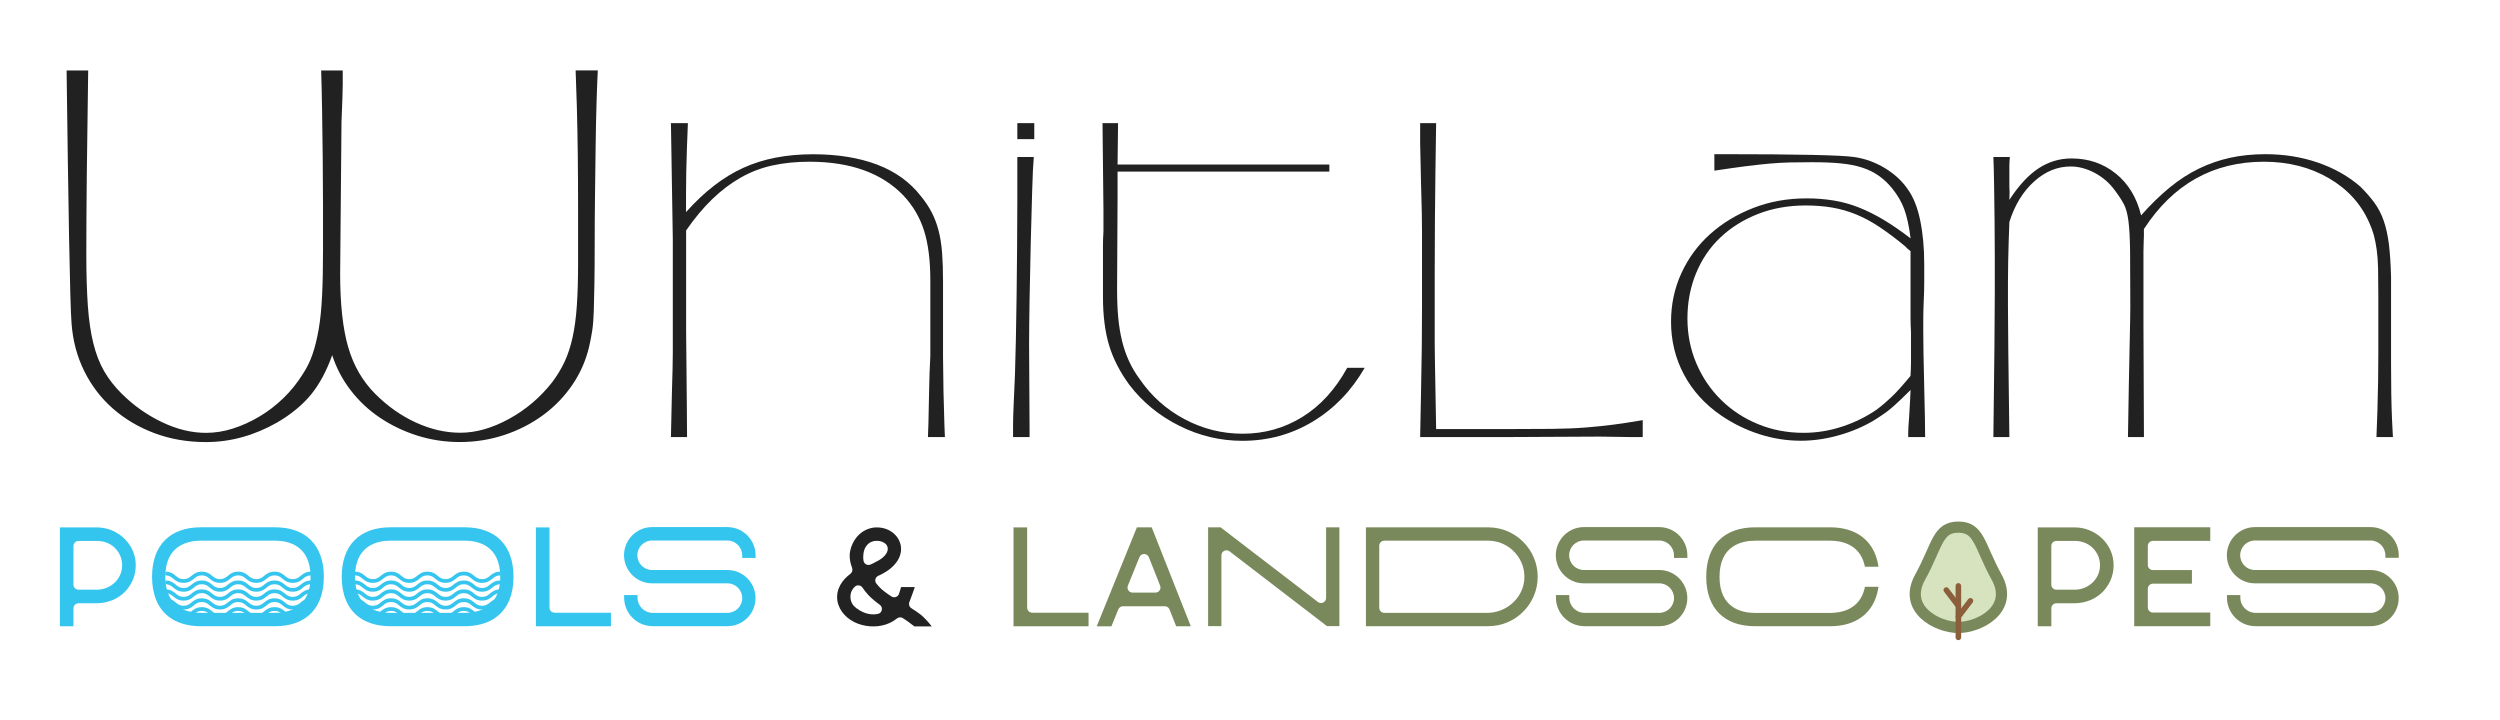 <?xml version="1.0" encoding="UTF-8"?>
<!-- Generator: Adobe Illustrator 26.5.0, SVG Export Plug-In . SVG Version: 6.00 Build 0)  -->
<svg xmlns="http://www.w3.org/2000/svg" xmlns:xlink="http://www.w3.org/1999/xlink" version="1.1" id="Layer_1" x="0px" y="0px" viewBox="0 0 669.33 192.84" style="enable-background:new 0 0 669.33 192.84;" xml:space="preserve">
<style type="text/css">
	.st0{fill:none;}
	.st1{fill:#212121;}
	.st2{fill:#34C5EF;}
	.st3{fill:#36C5EE;}
	.st4{fill:#222222;}
	.st5{fill:#79895C;}
	.st6{fill:#D7E2BF;stroke:#79895C;stroke-width:3;stroke-miterlimit:10;}
	.st7{fill:none;stroke:#8B5F3C;stroke-width:1.5;stroke-linecap:round;stroke-linejoin:round;stroke-miterlimit:10;}
	.st8{fill:none;stroke:#79895C;stroke-width:3;stroke-linecap:round;stroke-linejoin:round;stroke-miterlimit:10;}
	.st9{fill:none;stroke:#8B5F3C;stroke-width:2;stroke-linecap:round;stroke-linejoin:round;stroke-miterlimit:10;}
	.st10{fill-rule:evenodd;clip-rule:evenodd;fill:#0BB6D9;}
	.st11{fill-rule:evenodd;clip-rule:evenodd;fill:#7CD2EC;}
</style>
<g>
	<rect x="12.36" y="6.96" class="st0" width="644.4" height="113"></rect>
	<path class="st1" d="M91.07,73.29c0,8.14,0.71,14.69,2.15,19.64c1.43,4.95,3.85,9.13,7.26,12.54c3.3,3.3,6.93,5.86,10.89,7.67   s7.92,2.72,11.88,2.72c4.18,0,8.52-1.24,13.04-3.71c4.51-2.47,8.36-5.75,11.55-9.82c1.32-1.76,2.42-3.57,3.3-5.44   c0.88-1.87,1.59-4.04,2.15-6.52c0.55-2.48,0.93-5.33,1.15-8.58c0.22-3.24,0.33-7.01,0.33-11.3c0-4.62,0-9.43,0-14.44   c0-5-0.03-9.84-0.08-14.52c-0.06-4.67-0.14-8.99-0.25-12.95c-0.11-3.96-0.22-7.2-0.33-9.73h5.94c-0.11,1.98-0.22,4.78-0.33,8.42   c-0.11,3.63-0.19,7.59-0.25,11.88c-0.06,4.29-0.11,8.72-0.17,13.28c-0.06,4.57-0.08,8.72-0.08,12.46c0,4.51-0.03,8.22-0.08,11.14   c-0.06,2.92-0.11,5.36-0.17,7.34c-0.06,1.98-0.19,3.69-0.41,5.12c-0.22,1.43-0.5,2.86-0.82,4.29c-0.88,3.74-2.39,7.18-4.54,10.31   c-2.15,3.13-4.76,5.83-7.84,8.08c-3.08,2.26-6.52,4.02-10.31,5.28c-3.8,1.26-7.78,1.9-11.96,1.9c-3.96,0-7.75-0.58-11.38-1.73   c-3.63-1.15-6.96-2.75-9.98-4.78c-3.03-2.03-5.64-4.48-7.84-7.34c-2.2-2.86-3.85-5.99-4.95-9.4c-1.54,4.29-3.44,7.81-5.69,10.56   c-2.26,2.75-5.25,5.23-8.99,7.42c-6.16,3.52-12.54,5.28-19.14,5.28c-4.95,0-9.54-0.8-13.78-2.39c-4.24-1.59-7.95-3.8-11.14-6.6   c-3.19-2.81-5.75-6.16-7.67-10.06c-1.93-3.9-3.05-8.17-3.38-12.79c-0.11-1.32-0.22-3.96-0.33-7.92c-0.11-3.96-0.22-8.96-0.33-15.02   c-0.11-6.05-0.22-12.87-0.33-20.46c-0.11-7.59-0.22-15.68-0.33-24.25h5.78c-0.33,21.12-0.5,37.51-0.5,49.17   c0,5.39,0.14,10.01,0.41,13.86c0.27,3.85,0.77,7.21,1.48,10.06c0.71,2.86,1.68,5.34,2.89,7.43c1.21,2.09,2.75,4.07,4.62,5.94   c3.19,3.19,6.79,5.75,10.81,7.67c4.01,1.93,7.95,2.89,11.8,2.89c2.42,0,4.84-0.38,7.26-1.16c2.42-0.77,4.78-1.84,7.09-3.22   c2.31-1.37,4.46-3.02,6.44-4.95c1.98-1.92,3.68-4.04,5.12-6.35c1.1-1.65,1.98-3.44,2.64-5.36c0.66-1.92,1.21-4.15,1.65-6.68   c0.44-2.53,0.74-5.53,0.91-8.99c0.17-3.46,0.25-7.51,0.25-12.13c0-3.63,0-7.59,0-11.88s-0.03-8.63-0.08-13.04   c-0.06-4.4-0.11-8.61-0.17-12.62c-0.06-4.01-0.14-7.56-0.25-10.64h5.78c0,0.66,0,1.24,0,1.73s0,1.15,0,1.98   c0,0.82-0.03,2.01-0.08,3.55c-0.06,1.54-0.14,3.69-0.25,6.44L91.07,73.29z"></path>
	<path class="st1" d="M179.63,117.01c0.08-4.7,0.17-8.5,0.25-11.4c0.08-2.9,0.15-5.23,0.19-6.99c0.04-1.76,0.06-3.15,0.06-4.16   c0-1.01,0-1.97,0-2.9V63.97l-0.5-31h4.54c-0.08,2.02-0.17,4.16-0.25,6.43c-0.08,2.27-0.15,4.49-0.19,6.68   c-0.04,2.19-0.06,4.22-0.06,6.11c0,1.89,0,3.42,0,4.6c4.87-5.46,9.97-9.41,15.31-11.84c5.33-2.44,11.57-3.65,18.71-3.65   c6.55,0,12.26,0.93,17.14,2.77c4.87,1.85,8.78,4.66,11.72,8.44c1.17,1.43,2.14,2.88,2.9,4.35c0.76,1.47,1.37,3.09,1.83,4.85   c0.46,1.76,0.78,3.76,0.95,5.98c0.17,2.23,0.25,4.81,0.25,7.75v20.03l0.12,9.32l0.25,8.95l0.13,3.28h-4.54l0.13-3.65   c0.08-3.02,0.14-6.05,0.19-9.07s0.15-6,0.32-8.95V75.05c0-5.37-0.57-9.83-1.7-13.36c-1.13-3.53-2.96-6.63-5.48-9.32   c-5.8-6.05-14.2-9.07-25.2-9.07c-3.61,0-6.93,0.34-9.95,1.01c-3.02,0.67-5.86,1.76-8.5,3.28c-2.65,1.51-5.17,3.42-7.56,5.73   c-2.39,2.31-4.73,5.1-6.99,8.38v26.96c0.08,8.65,0.15,15.29,0.19,19.91c0.04,4.62,0.06,7.43,0.06,8.44H179.63z"></path>
	<path class="st1" d="M271.23,117.01c0-0.42,0-0.82,0-1.2c0-0.38,0-1.09,0-2.14c0-1.05,0.04-2.6,0.13-4.66   c0.08-2.06,0.21-4.98,0.38-8.76c0.08-2.77,0.17-5.99,0.25-9.64c0.08-3.65,0.15-7.54,0.19-11.65c0.04-4.11,0.08-8.36,0.13-12.73   c0.04-4.37,0.06-8.61,0.06-12.73V42.04h4.41c-0.17,1.85-0.32,4.91-0.44,9.2s-0.25,8.95-0.38,13.99s-0.23,10.02-0.31,14.93   c-0.08,4.91-0.13,8.97-0.13,12.16l0.13,22.81v1.89H271.23z M272.37,32.97h4.54v4.28h-4.54V32.97z"></path>
	<path class="st1" d="M365.36,98.49c-3.53,6.13-8.15,10.92-13.86,14.36c-5.71,3.45-12.01,5.17-18.9,5.17   c-5.88,0-11.51-1.34-16.88-4.03c-5.38-2.69-9.83-6.34-13.36-10.96c-2.52-3.44-4.33-6.97-5.42-10.58   c-1.09-3.61-1.64-7.94-1.64-12.98V68.5c0-0.76,0-1.68,0-2.77c0-1.09,0.04-2.35,0.13-3.78v-5.67l-0.25-23.31h4.16l-0.13,11.09h56.7   v1.89h-56.7v6.68l-0.13,24.82c0,2.86,0.1,5.4,0.31,7.62c0.21,2.23,0.55,4.28,1.01,6.17c0.46,1.89,1.07,3.68,1.83,5.35   c0.76,1.68,1.72,3.32,2.9,4.91c3.11,4.54,7.1,8.11,11.97,10.71c4.87,2.6,10.08,3.91,15.62,3.91c5.8,0,11.11-1.49,15.94-4.47   c4.83-2.98,8.84-7.37,12.03-13.17H365.36z"></path>
	<path class="st1" d="M380.22,117.01c0.08-4.7,0.17-8.99,0.25-12.85c0.08-3.86,0.15-7.66,0.19-11.4c0.04-3.74,0.06-7.56,0.06-11.47   c0-3.91,0-8.25,0-13.04c0-2.35,0-4.35,0-5.98c0-1.64-0.02-3.44-0.06-5.42c-0.04-1.97-0.11-4.37-0.19-7.18   c-0.08-2.81-0.17-6.57-0.25-11.28v-5.42h4.28c-0.08,4.62-0.15,8.95-0.19,12.98c-0.04,4.03-0.08,8.19-0.13,12.47   c-0.04,4.28-0.06,8.95-0.06,13.99s0,10.84,0,17.39c0,0.59,0,1.43,0,2.52c0,1.09,0.02,2.6,0.06,4.54c0.04,1.93,0.08,4.35,0.13,7.25   c0.04,2.9,0.1,6.49,0.19,10.77h17.77c5.38,0,9.81-0.02,13.29-0.06c3.48-0.04,6.53-0.17,9.13-0.38c2.6-0.21,5.04-0.46,7.31-0.76   c2.27-0.29,4.87-0.69,7.81-1.2v4.54h-2.77l-8.69-0.13l-26.08,0.13H380.22z"></path>
	<path class="st1" d="M510.89,117.01c0-0.42,0-0.82,0-1.2c0-0.38,0.02-0.9,0.06-1.58c0.04-0.67,0.1-1.55,0.19-2.65   c0.08-1.09,0.17-2.56,0.25-4.41l0.13-2.77c-1.85,1.85-3.34,3.28-4.47,4.28c-1.13,1.01-2.29,1.89-3.46,2.65   c-3.02,2.1-6.45,3.74-10.27,4.91c-3.82,1.18-7.54,1.76-11.15,1.76c-3.78,0-7.5-0.59-11.15-1.76c-3.65-1.18-7.08-2.85-10.27-5.04   c-4.28-2.94-7.58-6.57-9.89-10.9c-2.31-4.33-3.47-9.05-3.47-14.18c0-4.62,0.92-8.95,2.77-12.98c1.85-4.03,4.41-7.52,7.69-10.46   c3.28-2.94,7.12-5.27,11.53-6.99c4.41-1.72,9.18-2.58,14.3-2.58c2.52,0,4.93,0.19,7.25,0.57c2.31,0.38,4.58,1.01,6.8,1.89   c2.22,0.88,4.45,2,6.68,3.34c2.22,1.34,4.6,2.98,7.12,4.91c-0.42-3.28-0.99-5.88-1.7-7.81c-0.71-1.93-1.79-3.78-3.21-5.54   c-1.09-1.34-2.29-2.48-3.59-3.4c-1.3-0.92-2.79-1.66-4.47-2.2c-1.68-0.55-3.61-0.92-5.8-1.13c-2.19-0.21-4.71-0.31-7.56-0.31   c-2.27,0-4.26,0.02-5.99,0.06c-1.72,0.04-3.53,0.15-5.42,0.31c-1.89,0.17-3.99,0.4-6.3,0.69c-2.31,0.3-5.15,0.69-8.5,1.2v-4.41   h2.27c19.99,0,31.71,0.25,35.15,0.76c2.94,0.42,5.71,1.43,8.32,3.02c2.6,1.6,4.66,3.53,6.17,5.8c1.43,2.02,2.5,4.75,3.21,8.19   c0.71,3.45,1.07,7.35,1.07,11.72c0,1.34,0,2.86,0,4.54c0,1.68-0.04,3.4-0.13,5.17c-0.08,1.93-0.13,3.63-0.13,5.1   c0,1.47,0,2.42,0,2.83c0,1.34,0.02,3.42,0.06,6.24c0.04,2.82,0.1,5.73,0.19,8.76c0.08,3.02,0.15,5.84,0.19,8.44   c0.04,2.6,0.06,4.33,0.06,5.17H510.89z M511.64,89.04c-0.08-1.43-0.13-2.75-0.13-3.97c0-1.22,0-2.33,0-3.34V67.24   c-0.76-0.59-1.22-1.01-1.39-1.26c-2.44-2.02-4.72-3.74-6.87-5.17c-2.14-1.43-4.24-2.56-6.3-3.4c-2.06-0.84-4.18-1.45-6.36-1.83   c-2.19-0.38-4.58-0.57-7.18-0.57c-4.62,0-8.86,0.76-12.73,2.27c-3.86,1.51-7.2,3.59-10.02,6.24c-2.82,2.65-5,5.84-6.55,9.58   c-1.55,3.74-2.33,7.79-2.33,12.16c0,4.28,0.8,8.3,2.39,12.03c1.59,3.74,3.8,6.99,6.62,9.77c2.81,2.77,6.11,4.94,9.89,6.49   c3.78,1.56,7.85,2.33,12.22,2.33c3.53,0,6.99-0.57,10.4-1.7c3.4-1.13,6.49-2.67,9.26-4.6c1.43-1.09,2.77-2.25,4.03-3.46   c1.26-1.22,2.9-3.04,4.91-5.48c0.08-1.26,0.13-2.41,0.13-3.47c0-1.05,0-1.78,0-2.2V89.04z"></path>
	<path class="st1" d="M533.69,117.01c0.25-19.4,0.38-32.3,0.38-38.68c0-2.85,0-5.96,0-9.32c0-3.36-0.02-6.7-0.06-10.02   c-0.04-3.32-0.08-6.47-0.13-9.45c-0.04-2.98-0.11-5.48-0.19-7.5h4.41c-0.08,0.93-0.13,1.7-0.13,2.33c0,0.63,0,1.16,0,1.58v4.03   c0.08,0.76,0.08,1.93,0,3.53c2.52-3.86,5.12-6.68,7.81-8.44c2.69-1.76,5.63-2.65,8.82-2.65c4.54,0,8.48,1.34,11.84,4.03   c3.36,2.69,5.63,6.43,6.8,11.21c2.52-2.85,5.06-5.33,7.62-7.43c2.56-2.1,5.19-3.8,7.88-5.1c2.69-1.3,5.48-2.27,8.38-2.9   c2.9-0.63,6.03-0.95,9.39-0.95c5.04,0,9.74,0.76,14.11,2.27c4.37,1.51,8.15,3.65,11.34,6.43c1.51,1.51,2.77,2.96,3.78,4.35   c1.01,1.39,1.83,2.98,2.46,4.79c0.63,1.81,1.09,3.91,1.39,6.3c0.29,2.39,0.48,5.31,0.57,8.76v14.74c0,2.86,0,5.69,0,8.51   c0,2.81,0.02,5.46,0.06,7.94c0.04,2.48,0.1,4.72,0.19,6.74c0.08,2.02,0.17,3.65,0.25,4.91h-4.41c0.08-1.85,0.17-4.1,0.25-6.74   c0.08-2.65,0.15-5.31,0.19-8c0.04-2.69,0.06-5.23,0.06-7.62c0-2.39,0-4.22,0-5.48V78.83c0-2.69-0.02-5-0.06-6.93   c-0.04-1.93-0.17-3.63-0.38-5.1c-0.21-1.47-0.46-2.75-0.76-3.84c-0.3-1.09-0.69-2.18-1.2-3.28c-2.19-5.04-5.8-9.03-10.84-11.97   c-5.04-2.94-10.84-4.41-17.39-4.41c-13.61,0-24.32,6.01-32.13,18.02c0,0.76,0,1.37,0,1.83c0,0.46-0.02,1.03-0.06,1.7   c-0.04,0.67-0.06,1.53-0.06,2.58c0,1.05,0,2.54,0,4.47v15.25l0.13,29.86h-4.28c0.17-10.41,0.31-18.48,0.44-24.19   c0.13-5.71,0.19-9.24,0.19-10.58c0-6.38-0.02-11.34-0.06-14.87c-0.04-3.53-0.19-6.26-0.44-8.19c-0.25-1.93-0.65-3.42-1.2-4.47   c-0.55-1.05-1.32-2.25-2.33-3.59c-1.43-2.02-3.23-3.61-5.42-4.79c-2.19-1.18-4.37-1.76-6.55-1.76c-3.53,0-6.78,1.34-9.77,4.03   c-2.98,2.69-5.19,6.3-6.61,10.84c-0.08,1.93-0.15,3.74-0.19,5.42c-0.04,1.68-0.08,3.38-0.13,5.1c-0.04,1.72-0.06,3.57-0.06,5.54   c0,1.97,0,4.18,0,6.62c0,4.37,0.13,16,0.38,34.9H533.69z"></path>
</g>
<path class="st2" d="M33.61,158.27c-1.99,2.13-4.84,3.24-7.76,3.24h-4.82c-0.75,0-1.36,0.61-1.36,1.36v4.81h-3.64V141.2h9.89  c5.34,0,9.9,4.03,10.38,9.18C36.57,153.31,35.61,156.12,33.61,158.27z M30.7,146.64c-1.26-1.22-3-1.82-4.75-1.82h-4.92  c-0.75,0-1.36,0.61-1.36,1.36v10.34c0,0.75,0.61,1.36,1.36,1.36h4.89c3.57,0,6.54-2.67,6.77-6.08  C32.82,149.85,32.11,148,30.7,146.64z"></path>
<path class="st3" d="M66.99,164.08c0.39,0.28,0.84,0.47,1.53,0.47s1.14-0.2,1.53-0.47H66.99z M59.02,164.55  c0.69,0,1.14-0.19,1.53-0.47H57.5C57.89,164.36,58.34,164.55,59.02,164.55z M73.61,141.17H53.8c-8.32,0-13.09,4.83-13.09,13.25  c0,4.7,1.49,8.28,4.25,10.52c1.66,1.35,3.79,2.22,6.33,2.56c0.8,0.11,1.63,0.16,2.51,0.16h19.81c0.92,0,1.79-0.06,2.62-0.18  c2.49-0.34,4.57-1.2,6.21-2.53c2.77-2.24,4.26-5.83,4.26-10.53C86.7,146,81.93,141.17,73.61,141.17z M82.75,157.8  c-0.09,0.36-0.2,0.7-0.32,1.02c0,0,0,0-0.01,0c-0.2,0.57-0.46,1.07-0.74,1.52c-0.88,1.37-2.05,2.26-3.31,2.82  c-0.72,0.32-1.46,0.54-2.19,0.68c-0.47,0.1-0.94,0.16-1.38,0.19c-0.42,0.04-0.82,0.05-1.19,0.05H53.8c-0.34,0-0.69-0.01-1.07-0.04  c-0.45-0.03-0.91-0.09-1.39-0.18c-0.77-0.14-1.57-0.36-2.33-0.72c-1.27-0.56-2.45-1.46-3.31-2.86c-0.28-0.44-0.52-0.92-0.73-1.47  c-0.07-0.18-0.13-0.38-0.19-0.58c-0.33-1.07-0.52-2.33-0.52-3.81c0-8.41,5.98-9.67,9.54-9.67h19.81c3.56,0,9.53,1.26,9.53,9.67  C83.14,155.71,83,156.83,82.75,157.8z"></path>
<path class="st3" d="M117.66,164.08c0.1,0.07,0.2,0.14,0.31,0.19c0.05,0.03,0.11,0.06,0.16,0.08c0.06,0.03,0.12,0.05,0.18,0.07  c0.06,0.02,0.13,0.04,0.21,0.06c0.09,0.02,0.2,0.04,0.31,0.05c0.11,0.01,0.23,0.02,0.35,0.02c0.13,0,0.24-0.01,0.36-0.02  c0.11-0.01,0.21-0.03,0.31-0.05c0.07-0.02,0.14-0.04,0.21-0.06c0.06-0.02,0.12-0.04,0.18-0.07c0.05-0.02,0.11-0.05,0.16-0.08  c0.11-0.05,0.21-0.12,0.31-0.19H117.66z M109.02,164.48c0.1,0.02,0.2,0.04,0.31,0.05c0.12,0.01,0.23,0.02,0.36,0.02  c0.69,0,1.14-0.2,1.53-0.47h-3.06C108.41,164.26,108.68,164.4,109.02,164.48z M124.39,141.17h-19.81c-8.32,0-13.09,4.83-13.09,13.25  c0,4.7,1.49,8.28,4.26,10.53c1.64,1.33,3.73,2.19,6.22,2.53c0.83,0.12,1.7,0.18,2.61,0.18h19.81c0.88,0,1.73-0.05,2.53-0.17  c2.53-0.33,4.64-1.2,6.3-2.55c2.77-2.23,4.26-5.82,4.26-10.52C137.48,146,132.71,141.17,124.39,141.17z M133.44,158.16  c-0.07,0.23-0.14,0.45-0.22,0.65c-0.2,0.55-0.45,1.04-0.73,1.48c-0.87,1.39-2.05,2.29-3.31,2.86c0,0,0,0-0.01,0  c-0.76,0.35-1.54,0.57-2.3,0.71c-0.48,0.09-0.93,0.15-1.38,0.18c0,0,0-0.01-0.01,0c-0.38,0.03-0.75,0.04-1.09,0.04h-19.81  c-0.37,0-0.76-0.01-1.17-0.05c-0.45-0.03-0.92-0.09-1.39-0.18c-0.73-0.15-1.48-0.36-2.2-0.69h-0.01c-1.26-0.56-2.43-1.45-3.3-2.83  c-0.29-0.45-0.54-0.95-0.75-1.51c-0.12-0.31-0.22-0.65-0.32-1v-0.02c-0.25-0.97-0.39-2.09-0.39-3.38c0-8.41,5.97-9.67,9.53-9.67  h19.81c3.56,0,9.54,1.26,9.54,9.67C133.93,155.87,133.75,157.11,133.44,158.16z M108.16,164.08c0.25,0.18,0.52,0.32,0.86,0.4  c0.1,0.02,0.2,0.04,0.31,0.05c0.12,0.01,0.23,0.02,0.36,0.02c0.69,0,1.14-0.2,1.53-0.47H108.16z M117.66,164.08  c0.1,0.07,0.2,0.14,0.31,0.19c0.05,0.03,0.11,0.06,0.16,0.08c0.06,0.03,0.12,0.05,0.18,0.07c0.06,0.02,0.13,0.04,0.21,0.06  c0.09,0.02,0.2,0.04,0.31,0.05c0.11,0.01,0.23,0.02,0.35,0.02c0.13,0,0.24-0.01,0.36-0.02c0.11-0.01,0.21-0.03,0.31-0.05  c0.07-0.02,0.14-0.04,0.21-0.06c0.06-0.02,0.12-0.04,0.18-0.07c0.05-0.02,0.11-0.05,0.16-0.08c0.11-0.05,0.21-0.12,0.31-0.19H117.66  z"></path>
<path class="st2" d="M163.57,164.04v3.64h-20.09V141.2h3.64v21.48c0,0.75,0.61,1.36,1.36,1.36H163.57z"></path>
<path class="st2" d="M202.29,149.37h-3.58v-0.68c0-2.19-1.78-3.98-3.98-3.98h-20.14c-2.18,0-3.95,1.77-3.95,3.95  s1.77,3.95,3.95,3.95h20.17c4.15,0,7.52,3.38,7.52,7.52c0,4.15-3.37,7.52-7.52,7.52h-20.01c-4.22,0-7.65-3.43-7.65-7.65v-0.68h3.58  v0.68c0,2.25,1.83,4.08,4.08,4.08h20.01c2.18,0,3.95-1.77,3.95-3.95c0-2.18-1.77-3.95-3.95-3.95h-20.17c-4.15,0-7.53-3.38-7.53-7.53  c0-4.15,3.38-7.53,7.53-7.53h20.14c4.17,0,7.55,3.39,7.55,7.55V149.37z"></path>
<path class="st4" d="M249.46,167.71h-4.65l-0.19-0.15c-1.09-0.87-2.13-1.58-2.9-2.07c-0.48-0.31-1.1-0.27-1.55,0.08  c-0.31,0.24-0.63,0.46-0.95,0.67c-0.61,0.38-1.28,0.69-1.98,0.93c-0.72,0.24-1.44,0.4-2.16,0.47c-0.72,0.08-1.45,0.09-2.15,0.04  c-0.76-0.06-1.47-0.17-2.13-0.35c-1.43-0.36-2.76-1.03-3.85-1.92c-1.19-0.97-2.05-2.18-2.49-3.5c-0.48-1.39-0.45-2.93,0.07-4.32  c0.23-0.62,0.57-1.26,1.03-1.88c0.41-0.55,0.89-1.06,1.44-1.53c0.21-0.18,0.43-0.36,0.66-0.53c0.49-0.36,0.69-1,0.48-1.57  c-0.62-1.64-0.81-3.23-0.52-4.6c0.51-2.48,2.31-5.39,5.82-6.15c0.46-0.1,0.9-0.12,1.23-0.12c0.4-0.01,0.83,0.01,1.23,0.08  c1.69,0.25,3.21,1.12,4.19,2.39c0.5,0.65,0.86,1.4,1.03,2.17c0.17,0.76,0.17,1.58-0.02,2.36c-0.16,0.7-0.47,1.4-0.91,2.07  c-0.37,0.56-0.85,1.1-1.41,1.61c-0.91,0.82-1.98,1.5-3.38,2.16c-0.07,0.03-0.14,0.06-0.23,0.1c-0.83,0.36-1.11,1.41-0.53,2.11  c0.23,0.28,0.5,0.59,0.8,0.92c0.75,0.82,2.15,1.81,3.22,2.51c0.73,0.48,1.71,0.15,2.02-0.66c0.25-0.65,0.56-1.86,0.56-1.86l3.68,0  c0,0-0.98,2.9-1.44,4c-0.26,0.62-0.03,1.32,0.53,1.68c0.76,0.48,1.78,1.15,2.44,1.67c0.96,0.76,2.11,2.08,2.12,2.1L249.46,167.71z   M235.55,161.92c-1.01-0.73-2.14-1.64-3.11-2.66c-0.54-0.57-1.08-1.3-1.53-1.95c-0.46-0.67-1.42-0.8-2.02-0.25  c-0.69,0.63-1.2,1.48-1.2,2.71c0,1.67,0.92,2.55,1.61,3.07c2.2,1.65,4.19,1.84,5.75,1.52C236.19,164.13,236.51,162.61,235.55,161.92  z M231.19,150.12c0.13,0.86,1.05,1.37,1.86,1.03c0.27-0.11,0.55-0.24,0.82-0.38c1.23-0.63,1.85-0.95,2.53-1.55  c0.66-0.58,1.1-1.22,1.23-1.81c0.14-0.58,0.02-1.15-0.35-1.62c-0.34-0.45-1.22-0.88-1.97-0.96c-2.85-0.32-3.91,1.84-4.1,3.17  C231.08,148.87,231.1,149.57,231.19,150.12z"></path>
<path class="st5" d="M291.44,164.04v3.64h-20.09V141.2H275v21.48c0,0.75,0.61,1.36,1.36,1.36H291.44z"></path>
<path class="st5" d="M318.82,167.68h-3.92l-1.78-4.51c-0.21-0.52-0.71-0.86-1.27-0.86h-11.19c-0.55,0-1.05,0.34-1.26,0.85  l-1.84,4.52h-3.93l10.75-26.49h3.97L318.82,167.68z M310.6,156.8l-3.01-7.61c-0.45-1.14-2.07-1.15-2.53-0.01l-3.09,7.61  c-0.36,0.9,0.29,1.87,1.26,1.87h6.09C310.3,158.67,310.96,157.7,310.6,156.8z"></path>
<path class="st5" d="M358.6,141.18v26.46h-3.32l-0.18-0.14l-25.9-19.88c-0.9-0.69-2.19-0.05-2.19,1.08v18.94h-3.56v-26.46h3.34  l26.06,19.99c0.9,0.69,2.19,0.05,2.19-1.08v-18.91H358.6z"></path>
<path class="st5" d="M411.69,154.42c0,7.29-5.93,13.23-13.23,13.23l-32.76,0.01v-26.47h32.76  C405.76,141.19,411.69,147.12,411.69,154.42z M408.08,155.42c0.28-2.75-0.59-5.39-2.45-7.45c-1.84-2.04-4.45-3.21-7.16-3.21h-27.84  c-0.75,0-1.36,0.61-1.36,1.36l0,16.61c0,0.75,0.61,1.36,1.36,1.36h27.5C403.21,164.09,407.58,160.28,408.08,155.42z"></path>
<path class="st5" d="M451.76,149.37h-3.58v-0.68c0-2.19-1.78-3.98-3.98-3.98h-20.14c-2.18,0-3.95,1.77-3.95,3.95  s1.77,3.95,3.95,3.95h20.17c4.15,0,7.52,3.38,7.52,7.52c0,4.15-3.37,7.52-7.52,7.52h-20.01c-4.22,0-7.65-3.43-7.65-7.65v-0.68h3.58  v0.68c0,2.25,1.83,4.08,4.08,4.08h20.01c2.18,0,3.95-1.77,3.95-3.95c0-2.18-1.77-3.95-3.95-3.95h-20.17c-4.15,0-7.53-3.38-7.53-7.53  c0-4.15,3.38-7.53,7.53-7.53h20.14c4.17,0,7.55,3.39,7.55,7.55V149.37z"></path>
<path class="st5" d="M499.31,157.11h3.63l-0.15,0.81c-1.18,6.19-5.83,9.74-12.77,9.74H469.9c-8.32,0-13.09-4.83-13.09-13.24  c0-8.42,4.77-13.24,13.09-13.24h20.12c6.94,0,11.59,3.55,12.77,9.74l0.15,0.81h-3.63l-0.13-0.52c-1.37-5.62-6.33-6.45-9.17-6.45  H469.9c-3.56,0-9.53,1.26-9.53,9.67c0,8.41,5.97,9.67,9.53,9.67h20.12c2.83,0,7.79-0.84,9.17-6.46L499.31,157.11z"></path>
<path class="st5" d="M563.15,158.27c-1.99,2.13-4.84,3.24-7.76,3.24h-4.82c-0.75,0-1.36,0.61-1.36,1.36v4.81h-3.64V141.2h9.89  c5.34,0,9.9,4.03,10.38,9.18C566.11,153.31,565.15,156.12,563.15,158.27z M560.23,146.64c-1.26-1.22-3-1.82-4.75-1.82h-4.92  c-0.75,0-1.36,0.61-1.36,1.36v10.34c0,0.75,0.61,1.36,1.36,1.36h4.89c3.57,0,6.54-2.67,6.77-6.08  C562.36,149.85,561.65,148,560.23,146.64z"></path>
<path class="st5" d="M591.76,164.02v3.64H571.4v-26.49h20.36v3.64H576.4c-0.75,0-1.36,0.61-1.36,1.36v5.1  c0,0.75,0.61,1.36,1.36,1.36h10.45v3.64H576.4c-0.75,0-1.36,0.61-1.36,1.36v5.01c0,0.75,0.61,1.36,1.36,1.36H591.76z"></path>
<path class="st5" d="M638.64,149.37v-0.68c0-2.19-1.78-3.98-3.98-3.98h-30.94c-2.18,0-3.95,1.77-3.95,3.95s1.77,3.95,3.95,3.95  h30.97c4.15,0,7.52,3.38,7.52,7.52s-3.38,7.52-7.52,7.52h-30.81c-4.22,0-7.65-3.43-7.65-7.65v-0.68h3.58V160  c0,2.25,1.83,4.08,4.08,4.08h30.81c2.18,0,3.95-1.77,3.95-3.95c0-2.18-1.77-3.95-3.95-3.95h-30.97c-4.15,0-7.53-3.38-7.53-7.53  c0-4.15,3.38-7.53,7.53-7.53h30.94c4.17,0,7.55,3.39,7.55,7.55v0.68H638.64z"></path>
<g>
	<path class="st6" d="M534.58,154.56c-4.71-8.53-4.59-13.43-10.26-13.43s-5.55,4.9-10.26,13.43c-4.71,8.53,4.59,13.43,10.26,13.43   S539.29,163.09,534.58,154.56z"></path>
	<line class="st7" x1="524.32" y1="156.87" x2="524.32" y2="170.64"></line>
	<line class="st7" x1="521.09" y1="157.98" x2="524.32" y2="162.21"></line>
	<line class="st7" x1="527.55" y1="160.86" x2="524.32" y2="165.08"></line>
</g>
<g>
	<g>
		<path class="st3" d="M78.39,165.55c-1.41,0-2.13-0.59-2.77-1.12c-0.58-0.47-1.08-0.88-2.11-0.88c-1.03,0-1.53,0.41-2.11,0.88    c-0.64,0.52-1.36,1.12-2.77,1.12c-1.4,0-2.13-0.59-2.77-1.12c-0.58-0.47-1.07-0.88-2.1-0.88c-1.03,0-1.53,0.41-2.1,0.88    c-0.64,0.52-1.36,1.12-2.76,1.12c-1.4,0-2.13-0.59-2.77-1.12c-0.58-0.47-1.07-0.88-2.1-0.88s-1.53,0.41-2.1,0.88    c-0.64,0.52-1.36,1.12-2.77,1.12s-2.13-0.59-2.77-1.12c-0.58-0.47-1.07-0.88-2.1-0.88v-1c1.4,0,2.13,0.59,2.77,1.12    c0.58,0.47,1.07,0.88,2.1,0.88s1.53-0.41,2.1-0.88c0.64-0.52,1.36-1.12,2.77-1.12c1.4,0,2.13,0.59,2.77,1.12    c0.58,0.47,1.07,0.88,2.1,0.88s1.53-0.41,2.1-0.88c0.64-0.52,1.36-1.12,2.76-1.12c1.4,0,2.13,0.59,2.76,1.12    c0.58,0.47,1.07,0.88,2.1,0.88c1.03,0,1.53-0.41,2.11-0.88c0.64-0.52,1.36-1.12,2.77-1.12c1.41,0,2.13,0.59,2.77,1.12    c0.58,0.47,1.08,0.88,2.11,0.88s1.53-0.41,2.11-0.88c0.64-0.52,1.36-1.12,2.77-1.12v1c-1.03,0-1.53,0.41-2.11,0.88    C80.52,164.96,79.79,165.55,78.39,165.55z"></path>
	</g>
	<g>
		<path class="st3" d="M78.39,163.18c-1.41,0-2.13-0.59-2.77-1.12c-0.58-0.47-1.08-0.88-2.11-0.88c-1.03,0-1.53,0.41-2.11,0.88    c-0.64,0.52-1.36,1.12-2.77,1.12c-1.4,0-2.13-0.59-2.77-1.12c-0.58-0.47-1.07-0.88-2.1-0.88c-1.03,0-1.53,0.41-2.1,0.88    c-0.64,0.52-1.36,1.12-2.76,1.12c-1.4,0-2.13-0.59-2.77-1.12c-0.58-0.47-1.07-0.88-2.1-0.88s-1.53,0.41-2.1,0.88    c-0.64,0.52-1.36,1.12-2.77,1.12s-2.13-0.59-2.77-1.12c-0.58-0.47-1.07-0.88-2.1-0.88v-1c1.4,0,2.13,0.59,2.77,1.12    c0.58,0.47,1.07,0.88,2.1,0.88s1.53-0.41,2.1-0.88c0.64-0.52,1.36-1.12,2.77-1.12c1.4,0,2.13,0.59,2.77,1.12    c0.58,0.47,1.07,0.88,2.1,0.88s1.53-0.41,2.1-0.88c0.64-0.52,1.36-1.12,2.76-1.12c1.4,0,2.13,0.59,2.76,1.12    c0.58,0.47,1.07,0.88,2.1,0.88c1.03,0,1.53-0.41,2.11-0.88c0.64-0.52,1.36-1.12,2.77-1.12c1.41,0,2.13,0.59,2.77,1.12    c0.58,0.47,1.08,0.88,2.11,0.88s1.53-0.41,2.11-0.88c0.64-0.52,1.36-1.12,2.77-1.12v1c-1.03,0-1.53,0.41-2.11,0.88    C80.52,162.58,79.79,163.18,78.39,163.18z"></path>
	</g>
	<g>
		<path class="st3" d="M78.39,160.8c-1.41,0-2.13-0.59-2.77-1.12c-0.58-0.47-1.08-0.88-2.11-0.88c-1.03,0-1.53,0.41-2.11,0.88    c-0.64,0.52-1.36,1.12-2.77,1.12c-1.4,0-2.13-0.59-2.77-1.12c-0.58-0.47-1.07-0.88-2.1-0.88c-1.03,0-1.53,0.41-2.1,0.88    c-0.64,0.52-1.36,1.12-2.76,1.12c-1.4,0-2.13-0.59-2.77-1.12c-0.58-0.47-1.07-0.88-2.1-0.88s-1.53,0.41-2.1,0.88    c-0.64,0.52-1.36,1.12-2.77,1.12s-2.13-0.59-2.77-1.12c-0.58-0.47-1.07-0.88-2.1-0.88v-1c1.4,0,2.13,0.59,2.77,1.12    c0.58,0.47,1.07,0.88,2.1,0.88s1.53-0.41,2.1-0.88c0.64-0.52,1.36-1.12,2.77-1.12c1.4,0,2.13,0.59,2.77,1.12    c0.58,0.47,1.07,0.88,2.1,0.88s1.53-0.41,2.1-0.88c0.64-0.52,1.36-1.12,2.76-1.12c1.4,0,2.13,0.59,2.76,1.12    c0.58,0.47,1.07,0.88,2.1,0.88c1.03,0,1.53-0.41,2.11-0.88c0.64-0.52,1.36-1.12,2.77-1.12c1.41,0,2.13,0.59,2.77,1.12    c0.58,0.47,1.08,0.88,2.11,0.88s1.53-0.41,2.11-0.88c0.64-0.52,1.36-1.12,2.77-1.12v1c-1.03,0-1.53,0.41-2.11,0.88    C80.52,160.21,79.79,160.8,78.39,160.8z"></path>
	</g>
	<g>
		<path class="st3" d="M78.39,158.42c-1.41,0-2.13-0.59-2.77-1.12c-0.58-0.47-1.08-0.88-2.11-0.88c-1.03,0-1.53,0.41-2.11,0.88    c-0.64,0.52-1.36,1.12-2.77,1.12c-1.4,0-2.13-0.59-2.77-1.12c-0.58-0.47-1.07-0.88-2.1-0.88c-1.03,0-1.53,0.41-2.1,0.88    c-0.64,0.52-1.36,1.12-2.76,1.12c-1.4,0-2.13-0.59-2.77-1.12c-0.58-0.47-1.07-0.88-2.1-0.88s-1.53,0.41-2.1,0.88    c-0.64,0.52-1.36,1.12-2.77,1.12s-2.13-0.59-2.77-1.12c-0.58-0.47-1.07-0.88-2.1-0.88v-1c1.4,0,2.13,0.59,2.77,1.12    c0.58,0.47,1.07,0.88,2.1,0.88s1.53-0.41,2.1-0.88c0.64-0.52,1.36-1.12,2.77-1.12c1.4,0,2.13,0.59,2.77,1.12    c0.58,0.47,1.07,0.88,2.1,0.88s1.53-0.41,2.1-0.88c0.64-0.52,1.36-1.12,2.76-1.12c1.4,0,2.13,0.59,2.76,1.12    c0.58,0.47,1.07,0.88,2.1,0.88c1.03,0,1.53-0.41,2.11-0.88c0.64-0.52,1.36-1.12,2.77-1.12c1.41,0,2.13,0.59,2.77,1.12    c0.58,0.47,1.08,0.88,2.11,0.88s1.53-0.41,2.11-0.88c0.64-0.52,1.36-1.12,2.77-1.12v1c-1.03,0-1.53,0.41-2.11,0.88    C80.52,157.83,79.79,158.42,78.39,158.42z"></path>
	</g>
	<g>
		<path class="st3" d="M78.39,156.05c-1.41,0-2.13-0.59-2.77-1.12c-0.58-0.47-1.08-0.88-2.11-0.88c-1.03,0-1.53,0.41-2.11,0.88    c-0.64,0.52-1.36,1.12-2.77,1.12c-1.4,0-2.13-0.59-2.77-1.12c-0.58-0.47-1.07-0.88-2.1-0.88c-1.03,0-1.53,0.41-2.1,0.88    c-0.64,0.52-1.36,1.12-2.76,1.12c-1.4,0-2.13-0.59-2.77-1.12c-0.58-0.47-1.07-0.88-2.1-0.88s-1.53,0.41-2.1,0.88    c-0.64,0.52-1.36,1.12-2.77,1.12s-2.13-0.59-2.77-1.12c-0.58-0.47-1.07-0.88-2.1-0.88v-1c1.4,0,2.13,0.59,2.77,1.12    c0.58,0.47,1.07,0.88,2.1,0.88s1.53-0.41,2.1-0.88c0.64-0.52,1.36-1.12,2.77-1.12c1.4,0,2.13,0.59,2.77,1.12    c0.58,0.47,1.07,0.88,2.1,0.88s1.53-0.41,2.1-0.88c0.64-0.52,1.36-1.12,2.76-1.12c1.4,0,2.13,0.59,2.76,1.12    c0.58,0.47,1.07,0.88,2.1,0.88c1.03,0,1.53-0.41,2.11-0.88c0.64-0.52,1.36-1.12,2.77-1.12c1.41,0,2.13,0.59,2.77,1.12    c0.58,0.47,1.08,0.88,2.11,0.88s1.53-0.41,2.11-0.88c0.64-0.52,1.36-1.12,2.77-1.12v1c-1.03,0-1.53,0.41-2.11,0.88    C80.52,155.45,79.79,156.05,78.39,156.05z"></path>
	</g>
</g>
<g>
	<g>
		<path class="st3" d="M129.05,165.55c-1.41,0-2.13-0.59-2.77-1.12c-0.58-0.47-1.08-0.88-2.11-0.88c-1.03,0-1.53,0.41-2.11,0.88    c-0.64,0.52-1.36,1.12-2.77,1.12c-1.4,0-2.13-0.59-2.76-1.12c-0.58-0.47-1.07-0.88-2.1-0.88s-1.53,0.41-2.1,0.88    c-0.64,0.52-1.36,1.12-2.76,1.12c-1.4,0-2.13-0.59-2.77-1.12c-0.58-0.47-1.07-0.88-2.1-0.88c-1.03,0-1.53,0.41-2.1,0.88    c-0.64,0.52-1.36,1.12-2.77,1.12s-2.13-0.59-2.77-1.12c-0.58-0.47-1.07-0.88-2.1-0.88v-1c1.4,0,2.13,0.59,2.77,1.12    c0.58,0.47,1.07,0.88,2.1,0.88s1.53-0.41,2.1-0.88c0.64-0.52,1.36-1.12,2.77-1.12c1.4,0,2.13,0.59,2.77,1.12    c0.58,0.47,1.07,0.88,2.1,0.88c1.03,0,1.53-0.41,2.1-0.88c0.64-0.52,1.36-1.12,2.76-1.12c1.4,0,2.13,0.59,2.77,1.12    c0.58,0.47,1.07,0.88,2.1,0.88c1.03,0,1.53-0.41,2.11-0.88c0.64-0.52,1.36-1.12,2.77-1.12c1.41,0,2.13,0.59,2.77,1.12    c0.58,0.47,1.08,0.88,2.11,0.88c1.03,0,1.53-0.41,2.11-0.88c0.64-0.52,1.36-1.12,2.77-1.12v1c-1.03,0-1.53,0.41-2.11,0.88    C131.18,164.96,130.46,165.55,129.05,165.55z"></path>
	</g>
	<g>
		<path class="st3" d="M129.05,163.18c-1.41,0-2.13-0.59-2.77-1.12c-0.58-0.47-1.08-0.88-2.11-0.88c-1.03,0-1.53,0.41-2.11,0.88    c-0.64,0.52-1.36,1.12-2.77,1.12c-1.4,0-2.13-0.59-2.76-1.12c-0.58-0.47-1.07-0.88-2.1-0.88s-1.53,0.41-2.1,0.88    c-0.64,0.52-1.36,1.12-2.76,1.12c-1.4,0-2.13-0.59-2.77-1.12c-0.58-0.47-1.07-0.88-2.1-0.88c-1.03,0-1.53,0.41-2.1,0.88    c-0.64,0.52-1.36,1.12-2.77,1.12s-2.13-0.59-2.77-1.12c-0.58-0.47-1.07-0.88-2.1-0.88v-1c1.4,0,2.13,0.59,2.77,1.12    c0.58,0.47,1.07,0.88,2.1,0.88s1.53-0.41,2.1-0.88c0.64-0.52,1.36-1.12,2.77-1.12c1.4,0,2.13,0.59,2.77,1.12    c0.58,0.47,1.07,0.88,2.1,0.88c1.03,0,1.53-0.41,2.1-0.88c0.64-0.52,1.36-1.12,2.76-1.12c1.4,0,2.13,0.59,2.77,1.12    c0.58,0.47,1.07,0.88,2.1,0.88c1.03,0,1.53-0.41,2.11-0.88c0.64-0.52,1.36-1.12,2.77-1.12c1.41,0,2.13,0.59,2.77,1.12    c0.58,0.47,1.08,0.88,2.11,0.88c1.03,0,1.53-0.41,2.11-0.88c0.64-0.52,1.36-1.12,2.77-1.12v1c-1.03,0-1.53,0.41-2.11,0.88    C131.18,162.58,130.46,163.18,129.05,163.18z"></path>
	</g>
	<g>
		<path class="st3" d="M129.05,160.8c-1.41,0-2.13-0.59-2.77-1.12c-0.58-0.47-1.08-0.88-2.11-0.88c-1.03,0-1.53,0.41-2.11,0.88    c-0.64,0.52-1.36,1.12-2.77,1.12c-1.4,0-2.13-0.59-2.76-1.12c-0.58-0.47-1.07-0.88-2.1-0.88s-1.53,0.41-2.1,0.88    c-0.64,0.52-1.36,1.12-2.76,1.12c-1.4,0-2.13-0.59-2.77-1.12c-0.58-0.47-1.07-0.88-2.1-0.88c-1.03,0-1.53,0.41-2.1,0.88    c-0.64,0.52-1.36,1.12-2.77,1.12s-2.13-0.59-2.77-1.12c-0.58-0.47-1.07-0.88-2.1-0.88v-1c1.4,0,2.13,0.59,2.77,1.12    c0.58,0.47,1.07,0.88,2.1,0.88s1.53-0.41,2.1-0.88c0.64-0.52,1.36-1.12,2.77-1.12c1.4,0,2.13,0.59,2.77,1.12    c0.58,0.47,1.07,0.88,2.1,0.88c1.03,0,1.53-0.41,2.1-0.88c0.64-0.52,1.36-1.12,2.76-1.12c1.4,0,2.13,0.59,2.77,1.12    c0.58,0.47,1.07,0.88,2.1,0.88c1.03,0,1.53-0.41,2.11-0.88c0.64-0.52,1.36-1.12,2.77-1.12c1.41,0,2.13,0.59,2.77,1.12    c0.58,0.47,1.08,0.88,2.11,0.88c1.03,0,1.53-0.41,2.11-0.88c0.64-0.52,1.36-1.12,2.77-1.12v1c-1.03,0-1.53,0.41-2.11,0.88    C131.18,160.21,130.46,160.8,129.05,160.8z"></path>
	</g>
	<g>
		<path class="st3" d="M129.05,158.42c-1.41,0-2.13-0.59-2.77-1.12c-0.58-0.47-1.08-0.88-2.11-0.88c-1.03,0-1.53,0.41-2.11,0.88    c-0.64,0.52-1.36,1.12-2.77,1.12c-1.4,0-2.13-0.59-2.76-1.12c-0.58-0.47-1.07-0.88-2.1-0.88s-1.53,0.41-2.1,0.88    c-0.64,0.52-1.36,1.12-2.76,1.12c-1.4,0-2.13-0.59-2.77-1.12c-0.58-0.47-1.07-0.88-2.1-0.88c-1.03,0-1.53,0.41-2.1,0.88    c-0.64,0.52-1.36,1.12-2.77,1.12s-2.13-0.59-2.77-1.12c-0.58-0.47-1.07-0.88-2.1-0.88v-1c1.4,0,2.13,0.59,2.77,1.12    c0.58,0.47,1.07,0.88,2.1,0.88s1.53-0.41,2.1-0.88c0.64-0.52,1.36-1.12,2.77-1.12c1.4,0,2.13,0.59,2.77,1.12    c0.58,0.47,1.07,0.88,2.1,0.88c1.03,0,1.53-0.41,2.1-0.88c0.64-0.52,1.36-1.12,2.76-1.12c1.4,0,2.13,0.59,2.77,1.12    c0.58,0.47,1.07,0.88,2.1,0.88c1.03,0,1.53-0.41,2.11-0.88c0.64-0.52,1.36-1.12,2.77-1.12c1.41,0,2.13,0.59,2.77,1.12    c0.58,0.47,1.08,0.88,2.11,0.88c1.03,0,1.53-0.41,2.11-0.88c0.64-0.52,1.36-1.12,2.77-1.12v1c-1.03,0-1.53,0.41-2.11,0.88    C131.18,157.83,130.46,158.42,129.05,158.42z"></path>
	</g>
	<g>
		<path class="st3" d="M129.05,156.05c-1.41,0-2.13-0.59-2.77-1.12c-0.58-0.47-1.08-0.88-2.11-0.88c-1.03,0-1.53,0.41-2.11,0.88    c-0.64,0.52-1.36,1.12-2.77,1.12c-1.4,0-2.13-0.59-2.76-1.12c-0.58-0.47-1.07-0.88-2.1-0.88s-1.53,0.41-2.1,0.88    c-0.64,0.52-1.36,1.12-2.76,1.12c-1.4,0-2.13-0.59-2.77-1.12c-0.58-0.47-1.07-0.88-2.1-0.88c-1.03,0-1.53,0.41-2.1,0.88    c-0.64,0.52-1.36,1.12-2.77,1.12s-2.13-0.59-2.77-1.12c-0.58-0.47-1.07-0.88-2.1-0.88v-1c1.4,0,2.13,0.59,2.77,1.12    c0.58,0.47,1.07,0.88,2.1,0.88s1.53-0.41,2.1-0.88c0.64-0.52,1.36-1.12,2.77-1.12c1.4,0,2.13,0.59,2.77,1.12    c0.58,0.47,1.07,0.88,2.1,0.88c1.03,0,1.53-0.41,2.1-0.88c0.64-0.52,1.36-1.12,2.76-1.12c1.4,0,2.13,0.59,2.77,1.12    c0.58,0.47,1.07,0.88,2.1,0.88c1.03,0,1.53-0.41,2.11-0.88c0.64-0.52,1.36-1.12,2.77-1.12c1.41,0,2.13,0.59,2.77,1.12    c0.58,0.47,1.08,0.88,2.11,0.88c1.03,0,1.53-0.41,2.11-0.88c0.64-0.52,1.36-1.12,2.77-1.12v1c-1.03,0-1.53,0.41-2.11,0.88    C131.18,155.45,130.46,156.05,129.05,156.05z"></path>
	</g>
</g>
</svg>

